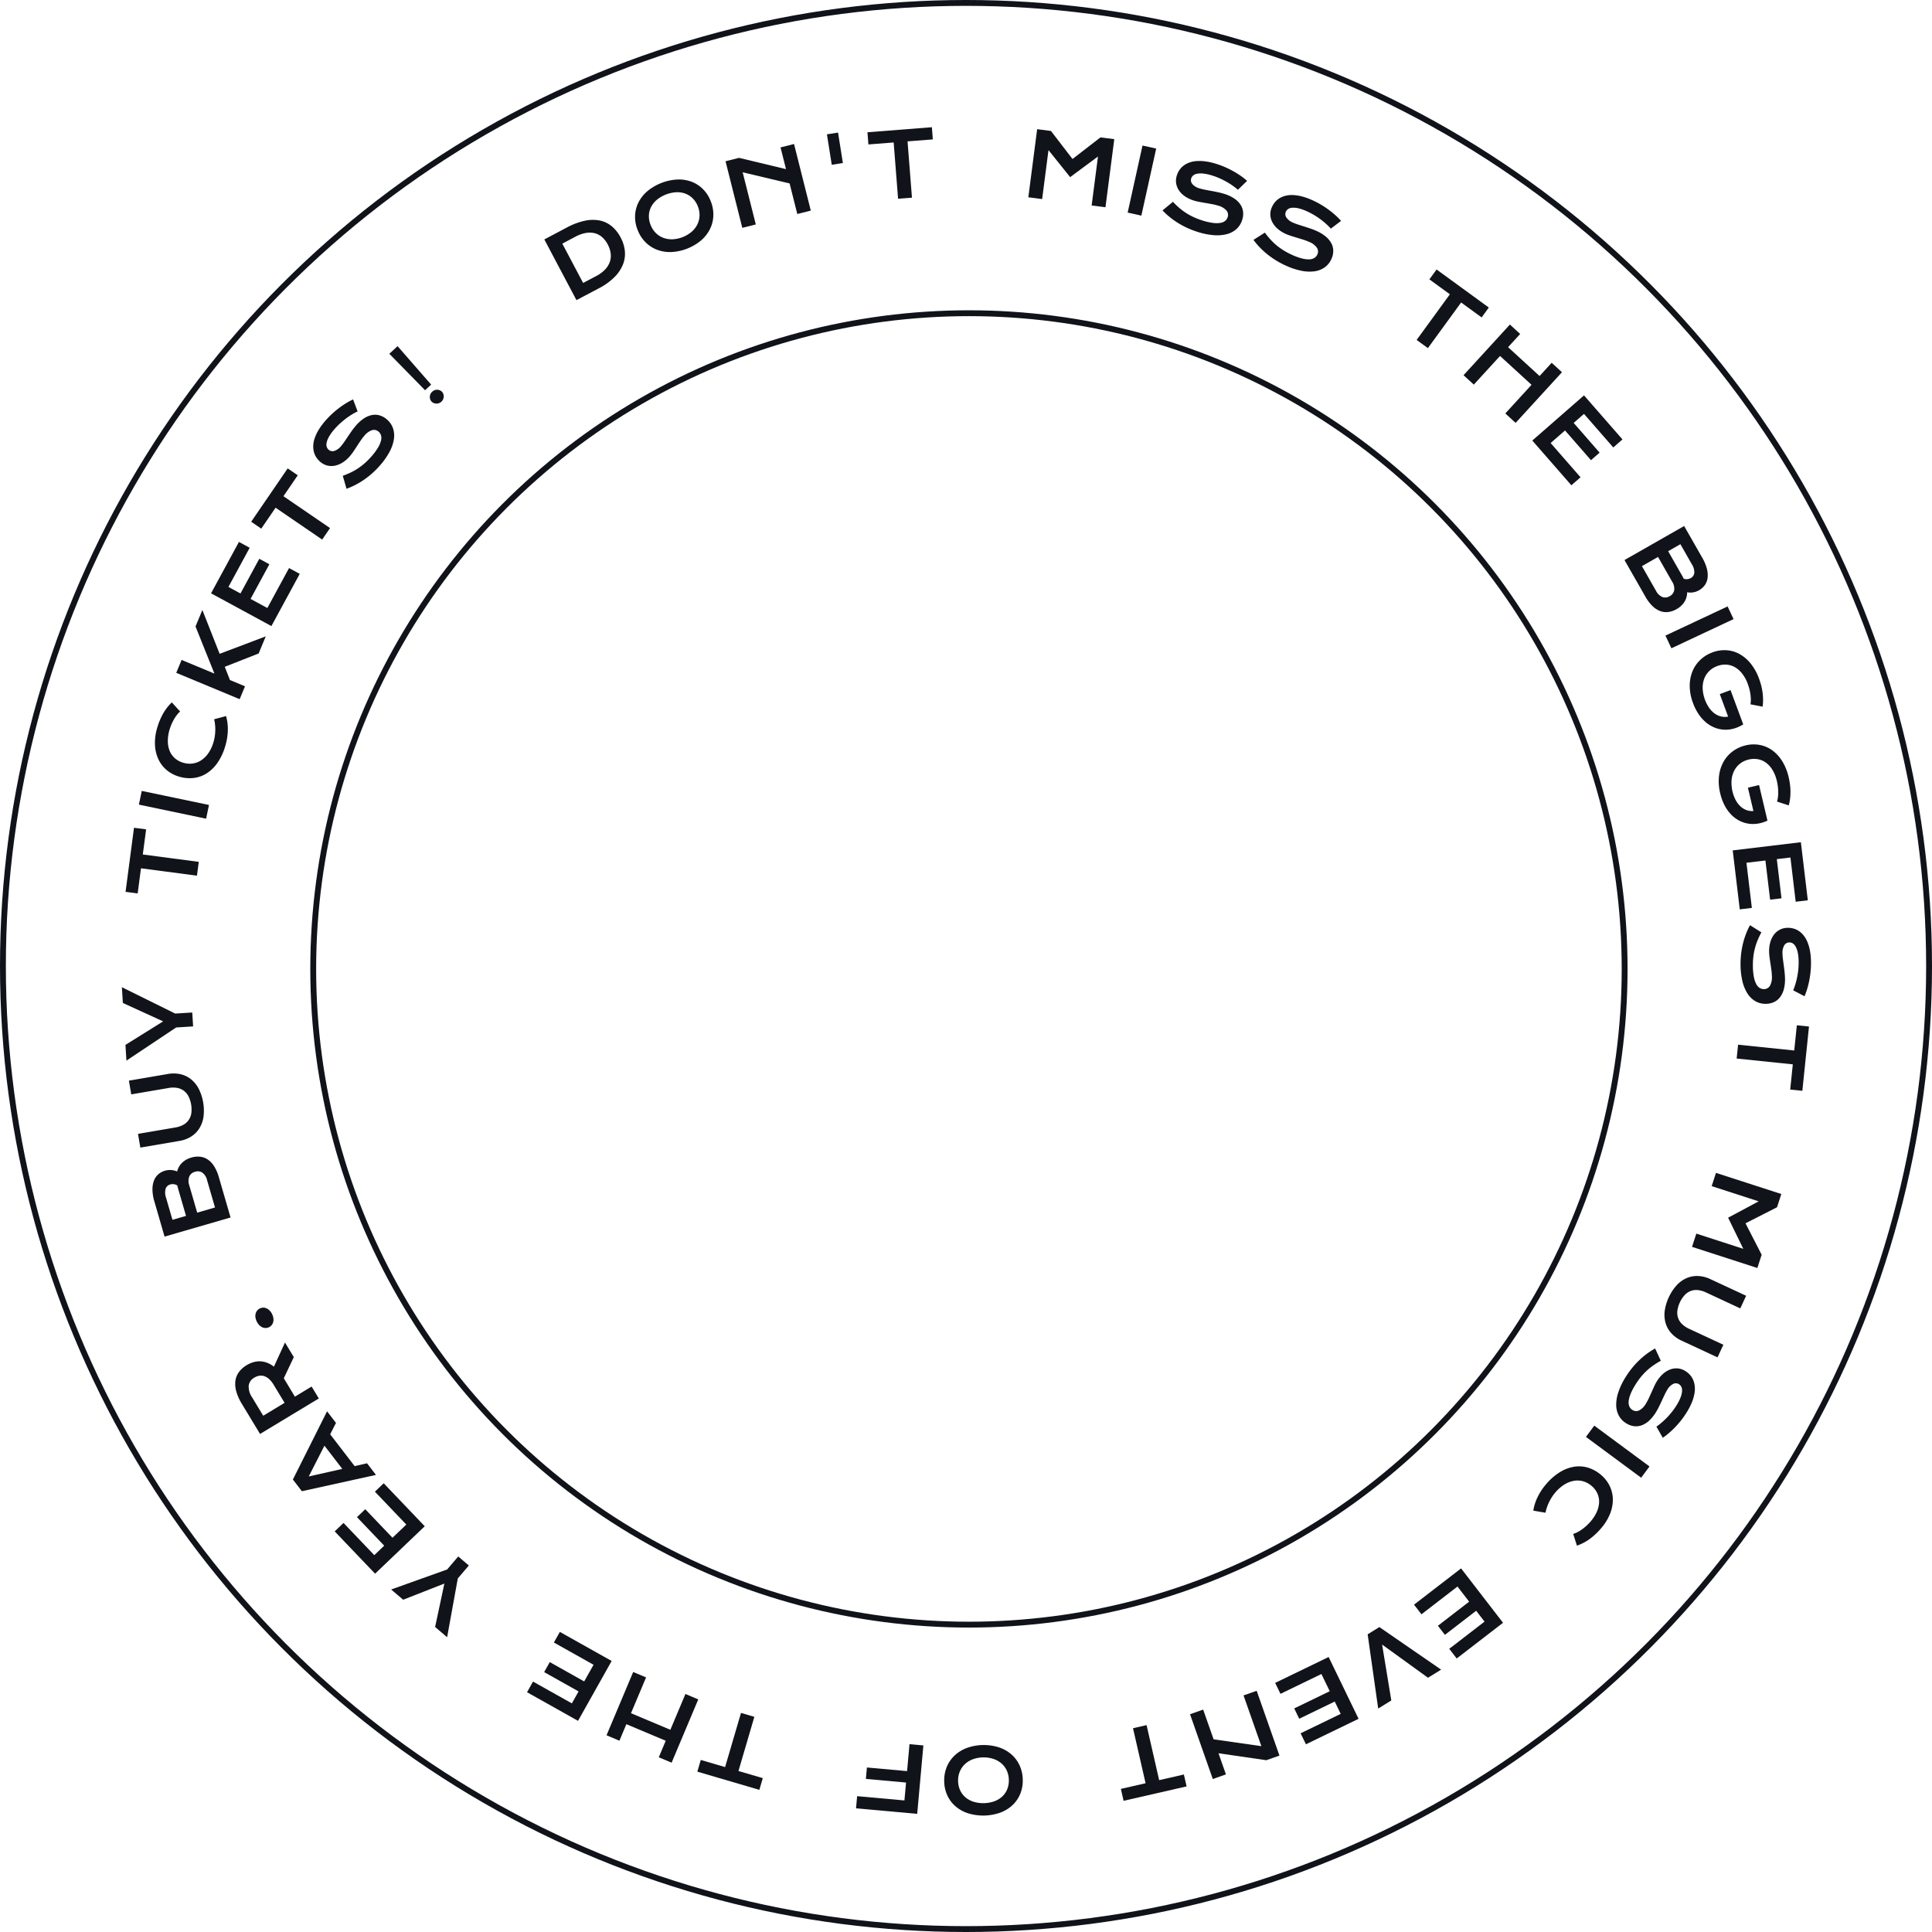 <svg xmlns="http://www.w3.org/2000/svg" width="330" height="330" viewBox="0 0 330 330"><g id="Group_9092" data-name="Group 9092" transform="translate(-1276 -1402)"><g id="Ellipse_428" data-name="Ellipse 428" transform="translate(1276 1402)" fill="none" stroke="#11131a" stroke-width="1"><circle cx="165" cy="165" r="165" stroke="none"></circle><circle cx="165" cy="165" r="164.5" fill="none"></circle></g><g id="Ellipse_429" data-name="Ellipse 429" transform="translate(1329 1455)" fill="none" stroke="#11131a" stroke-width="1"><circle cx="112.5" cy="112.5" r="112.5" stroke="none"></circle><circle cx="112.5" cy="112.5" r="112" fill="none"></circle></g><g id="Group_9086" data-name="Group 9086" transform="translate(988.732 1284.208)"><g id="Group_9085" data-name="Group 9085" transform="translate(308.086 139.523)"><path id="Path_6836" data-name="Path 6836" d="M383.207,159.339l3.8-2.012a11.763,11.763,0,0,1,3.081-1.172,6.368,6.368,0,0,1,2.575-.052,4.677,4.677,0,0,1,2.057.983,6.277,6.277,0,0,1,1.526,1.931,6.175,6.175,0,0,1,.713,2.293,4.932,4.932,0,0,1-.316,2.29,6.446,6.446,0,0,1-1.45,2.169,10.678,10.678,0,0,1-2.683,1.925l-3.817,2.012Zm8.843,6.264a5.806,5.806,0,0,0,1.523-1.116,3.649,3.649,0,0,0,.82-1.314,3.182,3.182,0,0,0,.144-1.451,4.451,4.451,0,0,0-.505-1.533,4.277,4.277,0,0,0-.967-1.25,3.058,3.058,0,0,0-1.264-.664,3.679,3.679,0,0,0-1.533-.033,5.991,5.991,0,0,0-1.774.642l-2.215,1.173,3.556,6.718Z" transform="translate(-311.049 -140.173)" fill="#11131a"></path><path id="Path_6837" data-name="Path 6837" d="M399.768,157.407a5.95,5.95,0,0,1-.423-2.444,5.518,5.518,0,0,1,.594-2.262,6.228,6.228,0,0,1,1.53-1.908,8.811,8.811,0,0,1,5.1-1.973,6.23,6.23,0,0,1,2.42.378,5.508,5.508,0,0,1,1.961,1.274,5.934,5.934,0,0,1,1.332,2.091,6.033,6.033,0,0,1,.429,2.461,5.577,5.577,0,0,1-.585,2.282,6.256,6.256,0,0,1-1.526,1.931,8.585,8.585,0,0,1-5.1,1.973,6.268,6.268,0,0,1-2.424-.4,5.591,5.591,0,0,1-1.97-1.294A6.045,6.045,0,0,1,399.768,157.407Zm2.219-.859a3.95,3.95,0,0,0,.9,1.408,3.594,3.594,0,0,0,1.295.83,4.106,4.106,0,0,0,1.567.243,5.484,5.484,0,0,0,3.212-1.244,4.053,4.053,0,0,0,.991-1.232,3.68,3.68,0,0,0,.4-1.486,3.93,3.93,0,0,0-.282-1.644,3.873,3.873,0,0,0-.9-1.4,3.543,3.543,0,0,0-1.286-.81,3.989,3.989,0,0,0-1.553-.215,5.79,5.79,0,0,0-3.212,1.242,4.053,4.053,0,0,0-1.006,1.206,3.482,3.482,0,0,0-.406,1.465A3.892,3.892,0,0,0,401.987,156.549Z" transform="translate(-311.686 -139.89)" fill="#11131a"></path><path id="Path_6838" data-name="Path 6838" d="M415.428,145.452l2.307-.58,8.023,1.928-.935-3.712,2.307-.581,2.862,11.375-2.306.58-1.314-5.218-8.017-1.906,2.242,8.908-2.306.58Z" transform="translate(-312.32 -139.641)" fill="#11131a"></path><path id="Path_6839" data-name="Path 6839" d="M433.459,140.774l1.9-.3.825,5.2-1.9.3Z" transform="translate(-313.032 -139.56)" fill="#11131a"></path><path id="Path_6840" data-name="Path 6840" d="M445.143,142.126l-4.317.338-.162-2.08,11.005-.862.162,2.08-4.317.338.753,9.613-2.372.186Z" transform="translate(-313.316 -139.523)" fill="#11131a"></path><path id="Path_6841" data-name="Path 6841" d="M470.78,139.871l2.359.305,3.678,4.789,4.777-3.694,2.359.305-1.506,11.632-2.36-.305,1.083-8.365-4.754,3.523-3.7-4.618-1.083,8.365-2.359-.305Z" transform="translate(-314.444 -139.537)" fill="#11131a"></path><path id="Path_6842" data-name="Path 6842" d="M489.47,142.78l2.338.517-2.533,11.453-2.338-.517Z" transform="translate(-315.141 -139.651)" fill="#11131a"></path><path id="Path_6843" data-name="Path 6843" d="M494.914,152.5a14.458,14.458,0,0,0,1.042,1.006,10.211,10.211,0,0,0,1.156.87,10.606,10.606,0,0,0,1.324.732,12.3,12.3,0,0,0,1.548.593,10,10,0,0,0,1.761.4,4.413,4.413,0,0,0,1.271,0,1.726,1.726,0,0,0,.825-.352,1.352,1.352,0,0,0,.424-.639,1.167,1.167,0,0,0-.208-1.122,2.9,2.9,0,0,0-1.458-.844,8.654,8.654,0,0,0-1-.245c-.357-.067-.719-.131-1.084-.193s-.726-.125-1.08-.191a8.37,8.37,0,0,1-.983-.24,5.556,5.556,0,0,1-1.383-.644,3.99,3.99,0,0,1-1.044-.962,3.007,3.007,0,0,1-.548-1.232,2.933,2.933,0,0,1,.107-1.452,3.565,3.565,0,0,1,.41-.87,3.116,3.116,0,0,1,.67-.739,3.687,3.687,0,0,1,.953-.545,4.487,4.487,0,0,1,1.247-.282,7.28,7.28,0,0,1,1.559.042,11.047,11.047,0,0,1,1.9.43,14.605,14.605,0,0,1,1.486.554q.733.318,1.406.694t1.274.794a12.01,12.01,0,0,1,1.093.856l-1.568,1.523a11.092,11.092,0,0,0-.9-.7q-.49-.346-1.044-.66t-1.165-.588a11.6,11.6,0,0,0-1.269-.478,7.61,7.61,0,0,0-1.587-.345,3.49,3.49,0,0,0-1.071.047,1.332,1.332,0,0,0-.646.317,1.156,1.156,0,0,0-.3.475,1.015,1.015,0,0,0,.2.962,2.51,2.51,0,0,0,1.276.748,8.336,8.336,0,0,0,.873.213q.5.1,1.054.2t1.127.221c.381.08.746.175,1.094.282a6.586,6.586,0,0,1,1.683.769,3.836,3.836,0,0,1,1.081,1.033,2.8,2.8,0,0,1,.471,1.239,3.277,3.277,0,0,1-.142,1.39,3.482,3.482,0,0,1-.986,1.584,3.964,3.964,0,0,1-1.673.877,6.774,6.774,0,0,1-2.241.166,12.217,12.217,0,0,1-2.684-.543,14.987,14.987,0,0,1-1.812-.694,14.476,14.476,0,0,1-1.625-.877,13.412,13.412,0,0,1-1.413-1.014,12.1,12.1,0,0,1-1.178-1.1Z" transform="translate(-315.385 -139.76)" fill="#11131a"></path><path id="Path_6844" data-name="Path 6844" d="M511.254,158a14.307,14.307,0,0,0,.912,1.125,10.3,10.3,0,0,0,1.039,1.007,10.987,10.987,0,0,0,1.226.888,12.28,12.28,0,0,0,1.464.778,10,10,0,0,0,1.7.617,4.436,4.436,0,0,0,1.262.151,1.723,1.723,0,0,0,.862-.249,1.349,1.349,0,0,0,.5-.581,1.171,1.171,0,0,0-.069-1.139,2.907,2.907,0,0,0-1.345-1.017,8.8,8.8,0,0,0-.962-.365q-.519-.164-1.053-.324t-1.048-.323a8.555,8.555,0,0,1-.946-.357,5.59,5.59,0,0,1-1.294-.809,3.988,3.988,0,0,1-.918-1.083,3.007,3.007,0,0,1-.393-1.289,2.939,2.939,0,0,1,.284-1.429,3.544,3.544,0,0,1,.512-.814,3.107,3.107,0,0,1,.757-.65,3.641,3.641,0,0,1,1.011-.425,4.47,4.47,0,0,1,1.274-.128,7.321,7.321,0,0,1,1.542.232,11.059,11.059,0,0,1,1.831.66,14.394,14.394,0,0,1,1.407.732q.689.406,1.311.861t1.166.944a12.264,12.264,0,0,1,.981.983l-1.742,1.321a11.174,11.174,0,0,0-.806-.8,12.341,12.341,0,0,0-.955-.783q-.513-.38-1.084-.725a11.476,11.476,0,0,0-1.2-.63,7.588,7.588,0,0,0-1.532-.538,3.533,3.533,0,0,0-1.07-.084,1.335,1.335,0,0,0-.679.235,1.146,1.146,0,0,0-.357.435,1.011,1.011,0,0,0,.076.978,2.5,2.5,0,0,0,1.175.9,8.139,8.139,0,0,0,.841.319q.484.157,1.022.327t1.09.357q.553.189,1.052.414a6.6,6.6,0,0,1,1.576.969,3.841,3.841,0,0,1,.946,1.157,2.8,2.8,0,0,1,.315,1.287,3.271,3.271,0,0,1-.311,1.363,3.475,3.475,0,0,1-1.172,1.45,3.958,3.958,0,0,1-1.767.666,6.761,6.761,0,0,1-2.245-.11,12.168,12.168,0,0,1-2.6-.866,14.871,14.871,0,0,1-1.713-.912,14.416,14.416,0,0,1-1.506-1.068,13.734,13.734,0,0,1-1.277-1.18,12.14,12.14,0,0,1-1.035-1.238Z" transform="translate(-316.023 -139.998)" fill="#11131a"></path><path id="Path_6845" data-name="Path 6845" d="M544,169.057l-3.5-2.55,1.229-1.686,8.923,6.5-1.229,1.686-3.5-2.549-5.678,7.794-1.923-1.4Z" transform="translate(-317.168 -140.521)" fill="#11131a"></path><path id="Path_6846" data-name="Path 6846" d="M554.581,174.611l1.755,1.606-2.067,2.259,5.38,4.925,2.068-2.258,1.76,1.611-7.92,8.652-1.76-1.611,4.479-4.893-5.38-4.926-4.48,4.894-1.755-1.606Z" transform="translate(-317.497 -140.907)" fill="#11131a"></path><path id="Path_6847" data-name="Path 6847" d="M567.721,187.206l6.57,7.524-1.572,1.372-5-5.732-1.764,1.54,4.432,5.077-1.475,1.288-4.432-5.077-2.459,2.147,5.108,5.852-1.566,1.367-6.673-7.643Z" transform="translate(-317.979 -141.404)" fill="#11131a"></path><path id="Path_6848" data-name="Path 6848" d="M585.473,210.436l3.106,5.442a7.31,7.31,0,0,1,.779,1.859,4.228,4.228,0,0,1,.117,1.561,2.7,2.7,0,0,1-.468,1.23,3,3,0,0,1-.969.868,2.956,2.956,0,0,1-2.052.358,3.1,3.1,0,0,1-.482,1.667,3.722,3.722,0,0,1-1.316,1.208,3.825,3.825,0,0,1-1.42.495,2.91,2.91,0,0,1-1.394-.164,3.867,3.867,0,0,1-1.325-.868,7.123,7.123,0,0,1-1.213-1.619l-3.551-6.224ZM580.665,221.5a2.242,2.242,0,0,0,1.082,1.063,1.421,1.421,0,0,0,1.257-.143,1.446,1.446,0,0,0,.77-1.013,2.221,2.221,0,0,0-.358-1.476l-2.4-4.21-2.751,1.569Zm4.456-2.593c.1.179.194.355.278.533a1.48,1.48,0,0,0,1.2-.107,1.136,1.136,0,0,0,.61-.923,2.534,2.534,0,0,0-.421-1.44l-1.956-3.428-2.092,1.193Z" transform="translate(-318.626 -142.32)" fill="#11131a"></path><path id="Path_6849" data-name="Path 6849" d="M593.182,224.735,594.2,226.9l-10.617,4.984-1.017-2.167Z" transform="translate(-318.913 -142.884)" fill="#11131a"></path><path id="Path_6850" data-name="Path 6850" d="M590.772,232.888a5.766,5.766,0,0,1,2.332-.367,5.285,5.285,0,0,1,2.228.624,6.5,6.5,0,0,1,1.937,1.622,8.969,8.969,0,0,1,1.464,2.64,11.694,11.694,0,0,1,.364,1.165,10.546,10.546,0,0,1,.233,1.2,9.679,9.679,0,0,1,.083,1.209,7.485,7.485,0,0,1-.086,1.181l-2.07-.4a4.626,4.626,0,0,0,.064-.768,6.415,6.415,0,0,0-.059-.87,8.19,8.19,0,0,0-.176-.918,8.707,8.707,0,0,0-.283-.916,6.448,6.448,0,0,0-.951-1.761,4.325,4.325,0,0,0-1.25-1.106,3.367,3.367,0,0,0-1.454-.437,3.746,3.746,0,0,0-1.56.24,3.83,3.83,0,0,0-1.383.864,3.6,3.6,0,0,0-.85,1.315,4.4,4.4,0,0,0-.26,1.665,6.395,6.395,0,0,0,1.11,3.3,4.07,4.07,0,0,0,.938.965,3.045,3.045,0,0,0,1.1.507,2.881,2.881,0,0,0,1.2.018l-1.423-3.842,1.837-.68,2.165,5.849-.008,0,.011,0a6.093,6.093,0,0,1-1.6.718,5.2,5.2,0,0,1-1.642.191,5.064,5.064,0,0,1-1.6-.339,5.409,5.409,0,0,1-1.477-.869,6.751,6.751,0,0,1-1.272-1.4,8.735,8.735,0,0,1-.984-1.933,8.378,8.378,0,0,1-.566-2.914,6.53,6.53,0,0,1,.469-2.515,5.648,5.648,0,0,1,1.352-1.968A6.021,6.021,0,0,1,590.772,232.888Z" transform="translate(-319.084 -143.191)" fill="#11131a"></path><path id="Path_6851" data-name="Path 6851" d="M596.642,249.434a5.757,5.757,0,0,1,2.36-.079,5.286,5.286,0,0,1,2.133.891,6.5,6.5,0,0,1,1.724,1.849,8.957,8.957,0,0,1,1.131,2.8,11.8,11.8,0,0,1,.217,1.2,10.206,10.206,0,0,1,.085,1.221,9.72,9.72,0,0,1-.065,1.21,7.293,7.293,0,0,1-.232,1.161l-2-.652a4.636,4.636,0,0,0,.158-.755,6.5,6.5,0,0,0,.048-.871,8.2,8.2,0,0,0-.062-.933,8.745,8.745,0,0,0-.168-.944,6.428,6.428,0,0,0-.729-1.863,4.309,4.309,0,0,0-1.1-1.251,3.366,3.366,0,0,0-1.39-.612,3.739,3.739,0,0,0-1.577.048,3.823,3.823,0,0,0-1.479.688,3.616,3.616,0,0,0-1,1.2,4.416,4.416,0,0,0-.462,1.62,6.424,6.424,0,0,0,.7,3.414,4.16,4.16,0,0,0,.813,1.073,3.071,3.071,0,0,0,1.025.637,2.892,2.892,0,0,0,1.193.166l-.941-3.988,1.906-.45,1.432,6.069-.007,0,.009.006a6.1,6.1,0,0,1-1.678.516,5.24,5.24,0,0,1-1.653-.012,5.059,5.059,0,0,1-1.548-.533,5.377,5.377,0,0,1-1.36-1.043,6.738,6.738,0,0,1-1.09-1.547,8.714,8.714,0,0,1-.74-2.038,8.4,8.4,0,0,1-.206-2.962,6.537,6.537,0,0,1,.774-2.438,5.638,5.638,0,0,1,1.583-1.789A6.017,6.017,0,0,1,596.642,249.434Z" transform="translate(-319.286 -143.852)" fill="#11131a"></path><path id="Path_6852" data-name="Path 6852" d="M606.169,266.665l1.187,9.918-2.071.248-.9-7.556-2.325.279.8,6.691-1.945.232-.8-6.69-3.241.387.923,7.712-2.064.247-1.206-10.073Z" transform="translate(-319.385 -144.538)" fill="#11131a"></path><path id="Path_6853" data-name="Path 6853" d="M599.482,282.642q-.35.644-.628,1.305a10.347,10.347,0,0,0-.466,1.37,10.73,10.73,0,0,0-.28,1.487,12.52,12.52,0,0,0-.079,1.656,10.134,10.134,0,0,0,.168,1.8,4.443,4.443,0,0,0,.4,1.206,1.717,1.717,0,0,0,.593.672,1.349,1.349,0,0,0,.739.2,1.17,1.17,0,0,0,1-.549,2.9,2.9,0,0,0,.345-1.649,8.744,8.744,0,0,0-.081-1.027q-.072-.539-.157-1.09c-.056-.366-.109-.728-.157-1.084a8.581,8.581,0,0,1-.08-1.009,5.6,5.6,0,0,1,.178-1.516,4.035,4.035,0,0,1,.587-1.293,3.007,3.007,0,0,1,1-.9,2.923,2.923,0,0,1,1.413-.353,3.557,3.557,0,0,1,.955.116,3.1,3.1,0,0,1,.911.405,3.641,3.641,0,0,1,.815.734,4.486,4.486,0,0,1,.659,1.1,7.239,7.239,0,0,1,.449,1.494,11.008,11.008,0,0,1,.185,1.936,14.662,14.662,0,0,1-.06,1.585q-.074.8-.219,1.554a14.908,14.908,0,0,1-.355,1.458,12.2,12.2,0,0,1-.47,1.305l-1.938-1.012a11.218,11.218,0,0,0,.384-1.072q.174-.573.3-1.2c.083-.417.148-.846.193-1.29a11.7,11.7,0,0,0,.057-1.355,7.558,7.558,0,0,0-.169-1.615,3.529,3.529,0,0,0-.38-1,1.336,1.336,0,0,0-.5-.513,1.131,1.131,0,0,0-.547-.137,1.012,1.012,0,0,0-.851.486,2.506,2.506,0,0,0-.311,1.446,8.334,8.334,0,0,0,.071.9q.065.506.141,1.064c.051.371.1.751.142,1.138s.069.763.075,1.128a6.614,6.614,0,0,1-.2,1.838,3.86,3.86,0,0,1-.643,1.351,2.8,2.8,0,0,1-1.03.835,3.294,3.294,0,0,1-1.365.3,3.475,3.475,0,0,1-1.813-.44,3.964,3.964,0,0,1-1.356-1.314,6.739,6.739,0,0,1-.86-2.076,12.183,12.183,0,0,1-.326-2.719,14.981,14.981,0,0,1,.092-1.938,14.412,14.412,0,0,1,.324-1.817,13.507,13.507,0,0,1,.521-1.66,12.125,12.125,0,0,1,.678-1.463Z" transform="translate(-319.44 -145.12)" fill="#11131a"></path><path id="Path_6854" data-name="Path 6854" d="M605.064,303.523l.445-4.307,2.076.214-1.135,10.98-2.075-.214.446-4.307-9.592-.991.244-2.366Z" transform="translate(-319.413 -145.822)" fill="#11131a"></path><path id="Path_6855" data-name="Path 6855" d="M602.543,329.073l-.733,2.264-5.382,2.738,2.758,5.372-.733,2.263L587.294,338.1l.732-2.263,8.025,2.6-2.594-5.319,5.218-2.791-8.025-2.6.732-2.263Z" transform="translate(-319.1 -146.858)" fill="#11131a"></path><path id="Path_6856" data-name="Path 6856" d="M596.342,347.177l-1,2.157-5.858-2.726a4.238,4.238,0,0,0-1.374-.4,2.73,2.73,0,0,0-1.224.147,2.81,2.81,0,0,0-1.039.7,5.086,5.086,0,0,0-1.253,2.691,2.809,2.809,0,0,0,.135,1.247,2.729,2.729,0,0,0,.676,1.03,4.268,4.268,0,0,0,1.19.794l5.858,2.726-1,2.156-6.117-2.846a5.464,5.464,0,0,1-1.741-1.24,4.482,4.482,0,0,1-.991-1.711,5.139,5.139,0,0,1-.178-2.09,8.394,8.394,0,0,1,2.073-4.457,5.142,5.142,0,0,1,1.714-1.21,4.478,4.478,0,0,1,1.948-.343,5.46,5.46,0,0,1,2.07.532Z" transform="translate(-318.906 -147.581)" fill="#11131a"></path><path id="Path_6857" data-name="Path 6857" d="M581.43,358.786q-.64.354-1.231.761a10.349,10.349,0,0,0-1.131.9,10.854,10.854,0,0,0-1.036,1.1,12.293,12.293,0,0,0-.958,1.353,9.954,9.954,0,0,0-.828,1.606,4.393,4.393,0,0,0-.309,1.232,1.715,1.715,0,0,0,.136.887,1.35,1.35,0,0,0,.513.568,1.171,1.171,0,0,0,1.139.077,2.9,2.9,0,0,0,1.179-1.2,8.635,8.635,0,0,0,.485-.909c.154-.328.3-.663.455-1s.3-.672.453-1a8.28,8.28,0,0,1,.475-.892,5.565,5.565,0,0,1,.966-1.181,4.012,4.012,0,0,1,1.19-.773,3.028,3.028,0,0,1,1.329-.225,2.908,2.908,0,0,1,1.38.464,3.493,3.493,0,0,1,.742.612,3.1,3.1,0,0,1,.549.832,3.7,3.7,0,0,1,.291,1.058,4.451,4.451,0,0,1-.035,1.279,7.313,7.313,0,0,1-.426,1.5,11.1,11.1,0,0,1-.888,1.732,14.771,14.771,0,0,1-.9,1.3q-.491.631-1.021,1.191a14.786,14.786,0,0,1-1.084,1.036,11.959,11.959,0,0,1-1.1.847l-1.087-1.9q.444-.308.9-.7t.9-.848q.442-.46.858-.984a11.567,11.567,0,0,0,.778-1.111,7.519,7.519,0,0,0,.727-1.45,3.535,3.535,0,0,0,.22-1.051,1.322,1.322,0,0,0-.148-.7,1.152,1.152,0,0,0-.385-.41,1.013,1.013,0,0,0-.98-.048,2.5,2.5,0,0,0-1.04,1.051,7.979,7.979,0,0,0-.424.792q-.218.461-.454.972t-.493,1.036c-.171.35-.353.68-.545.99a6.576,6.576,0,0,1-1.161,1.44,3.84,3.84,0,0,1-1.268.792,2.818,2.818,0,0,1-1.318.149,3.27,3.27,0,0,1-1.311-.483,3.479,3.479,0,0,1-1.29-1.346,3.97,3.97,0,0,1-.436-1.839,6.758,6.758,0,0,1,.395-2.212,12.15,12.15,0,0,1,1.19-2.467,14.94,14.94,0,0,1,1.122-1.583,14.464,14.464,0,0,1,1.252-1.357,13.54,13.54,0,0,1,1.332-1.117,12.079,12.079,0,0,1,1.359-.868Z" transform="translate(-318.568 -148.09)" fill="#11131a"></path><path id="Path_6858" data-name="Path 6858" d="M579.285,377.381l-1.423,1.925-9.433-6.972,1.423-1.925Z" transform="translate(-318.356 -148.631)" fill="#11131a"></path><path id="Path_6859" data-name="Path 6859" d="M570.678,379.145a5.8,5.8,0,0,1,1.454,1.89,5.383,5.383,0,0,1,.523,2.27,6.511,6.511,0,0,1-.489,2.478,8.752,8.752,0,0,1-1.576,2.512,11.22,11.22,0,0,1-1.944,1.8,8.362,8.362,0,0,1-2.125,1.1l-.641-2.009a3.868,3.868,0,0,0,.737-.3,6.277,6.277,0,0,0,.763-.471,8.33,8.33,0,0,0,.742-.6,7.785,7.785,0,0,0,.673-.682,6.814,6.814,0,0,0,1.122-1.719,4.41,4.41,0,0,0,.392-1.653,3.36,3.36,0,0,0-.3-1.495,3.671,3.671,0,0,0-.955-1.253,3.812,3.812,0,0,0-1.423-.8,3.543,3.543,0,0,0-1.576-.1,4.538,4.538,0,0,0-1.627.614,6.544,6.544,0,0,0-1.566,1.35,6.96,6.96,0,0,0-.618.825,8.191,8.191,0,0,0-.492.88,7.723,7.723,0,0,0-.365.9,7.4,7.4,0,0,0-.238.887l-2.079-.354a8.077,8.077,0,0,1,.73-2.31,9.993,9.993,0,0,1,1.494-2.251,9.785,9.785,0,0,1,2.437-2.088,6.535,6.535,0,0,1,2.471-.875,5.31,5.31,0,0,1,2.364.231A6.223,6.223,0,0,1,570.678,379.145Z" transform="translate(-317.987 -148.916)" fill="#11131a"></path><path id="Path_6860" data-name="Path 6860" d="M553.06,405.083l-7.911,6.1-1.273-1.653,6.026-4.645-1.43-1.855-5.337,4.115-1.2-1.551,5.338-4.114-1.993-2.586-6.151,4.741-1.27-1.646,8.036-6.194Z" transform="translate(-317.15 -149.632)" fill="#11131a"></path><path id="Path_6861" data-name="Path 6861" d="M542.16,413.5l-2.24,1.385-7.839-5.669,1.571,9.546-2.24,1.385-1.8-12.679,2-1.239Z" transform="translate(-316.825 -150.044)" fill="#11131a"></path><path id="Path_6862" data-name="Path 6862" d="M527.412,422.108l-8.99,4.352-.909-1.877,6.848-3.317-1.02-2.107-6.065,2.937-.854-1.764,6.066-2.936-1.423-2.938-6.991,3.385-.906-1.871,9.131-4.421Z" transform="translate(-316.176 -150.254)" fill="#11131a"></path><path id="Path_6863" data-name="Path 6863" d="M513.3,428.628l-2.245.789-8.165-1.188,1.269,3.611-2.245.789-3.887-11.066,2.244-.789,1.784,5.076,8.157,1.166-3.044-8.666,2.244-.788Z" transform="translate(-315.579 -150.491)" fill="#11131a"></path><path id="Path_6864" data-name="Path 6864" d="M492.269,433.063l4.222-.964.465,2.033-10.761,2.46-.465-2.034,4.221-.964-2.149-9.4,2.319-.529Z" transform="translate(-315.094 -150.732)" fill="#11131a"></path><path id="Path_6865" data-name="Path 6865" d="M467.73,433.123a5.954,5.954,0,0,1-.437,2.441,5.5,5.5,0,0,1-1.33,1.923,6.224,6.224,0,0,1-2.09,1.271,8.8,8.8,0,0,1-5.466.113,6.207,6.207,0,0,1-2.145-1.182,5.51,5.51,0,0,1-1.409-1.866,5.947,5.947,0,0,1-.538-2.421,6.044,6.044,0,0,1,.437-2.46A5.586,5.586,0,0,1,456.081,429a6.249,6.249,0,0,1,2.093-1.293,8.588,8.588,0,0,1,5.466-.113,6.275,6.275,0,0,1,2.141,1.2,5.6,5.6,0,0,1,1.409,1.888A6.049,6.049,0,0,1,467.73,433.123Zm-2.378.05a3.951,3.951,0,0,0-.36-1.629,3.6,3.6,0,0,0-.934-1.223,4.093,4.093,0,0,0-1.39-.764,5.489,5.489,0,0,0-3.444.072,4.033,4.033,0,0,0-1.352.82,3.658,3.658,0,0,0-.883,1.26,3.93,3.93,0,0,0-.3,1.643,3.861,3.861,0,0,0,.364,1.621,3.541,3.541,0,0,0,.933,1.2,4,4,0,0,0,1.386.733,5.764,5.764,0,0,0,3.444-.071,4.044,4.044,0,0,0,1.357-.791,3.47,3.47,0,0,0,.882-1.237A3.9,3.9,0,0,0,465.352,433.173Z" transform="translate(-313.854 -150.871)" fill="#11131a"></path><path id="Path_6866" data-name="Path 6866" d="M449.084,438.954l-10.449-.942.187-2.078,8.079.729.277-3.057-6.862-.62.177-1.951,6.861.619.414-4.6,2.37.214Z" transform="translate(-313.236 -150.866)" fill="#11131a"></path><path id="Path_6867" data-name="Path 6867" d="M417.441,431.415l4.155,1.219-.588,2-10.592-3.107.588-2,4.154,1.219,2.715-9.253,2.282.67Z" transform="translate(-312.123 -150.646)" fill="#11131a"></path><path id="Path_6868" data-name="Path 6868" d="M405.384,429.707l-2.193-.923,1.188-2.822-6.722-2.831-1.188,2.822-2.2-.927,4.553-10.809,2.2.926-2.575,6.114,6.723,2.831,2.575-6.113,2.192.923Z" transform="translate(-311.486 -150.359)" fill="#11131a"></path><path id="Path_6869" data-name="Path 6869" d="M388.841,422.28l-8.709-4.888,1.021-1.819,6.635,3.724,1.146-2.042-5.877-3.3.958-1.708,5.878,3.3,1.6-2.846-6.774-3.8,1.018-1.813,8.848,4.966Z" transform="translate(-310.928 -150.078)" fill="#11131a"></path><path id="Path_6870" data-name="Path 6870" d="M367.354,397.424l-1.825,10.041-2.051-1.747,1.582-7.419-7.041,2.764-2.051-1.748,9.565-3.421,1.894-2.222,1.81,1.543Z" transform="translate(-309.975 -149.548)" fill="#11131a"></path><path id="Path_6871" data-name="Path 6871" d="M352.829,396.1l-6.9-7.224,1.509-1.441,5.255,5.5,1.693-1.618-4.654-4.874,1.417-1.353,4.654,4.874,2.361-2.254-5.364-5.617,1.5-1.435L361.311,388Z" transform="translate(-309.579 -149.035)" fill="#11131a"></path><path id="Path_6872" data-name="Path 6872" d="M340.03,381.511l-1.537-2,5.839-11.648,1.523,1.981-.992,1.947,4.176,5.431,2.118-.483,1.528,1.986Zm3.853-7.781-2.677,5.258,5.728-1.291Z" transform="translate(-309.285 -148.53)" fill="#11131a"></path><path id="Path_6873" data-name="Path 6873" d="M332.483,371.246l-3.087-5.1a8.645,8.645,0,0,1-.971-2.149,4.548,4.548,0,0,1-.154-1.828,3.284,3.284,0,0,1,.608-1.5,4.467,4.467,0,0,1,1.319-1.17,4.761,4.761,0,0,1,1.144-.508,3.638,3.638,0,0,1,2.358.1,4.433,4.433,0,0,1,1.151.664l1.89-4.126,1.507,2.492-1.71,3.612.036.058,1.858,3.086,2.857-1.728,1.231,2.035Zm2.3-8.434a4.011,4.011,0,0,0-.746-.93,2.45,2.45,0,0,0-.817-.5,1.776,1.776,0,0,0-.859-.077,2.371,2.371,0,0,0-.867.327,1.832,1.832,0,0,0-.951,1.365,3.229,3.229,0,0,0,.594,2.017l1.888,3.121,3.647-2.205Z" transform="translate(-308.881 -148.048)" fill="#11131a"></path><path id="Path_6874" data-name="Path 6874" d="M334.162,352.764a1.323,1.323,0,0,1-.563.141,1.359,1.359,0,0,1-.575-.113,1.691,1.691,0,0,1-.528-.366,2.489,2.489,0,0,1-.659-1.331,1.656,1.656,0,0,1,.031-.64,1.379,1.379,0,0,1,.26-.523,1.345,1.345,0,0,1,1.586-.391,1.746,1.746,0,0,1,.527.362,2.443,2.443,0,0,1,.659,1.332,1.8,1.8,0,0,1-.03.643,1.32,1.32,0,0,1-.708.886Z" transform="translate(-309.022 -147.803)" fill="#11131a"></path><path id="Path_6875" data-name="Path 6875" d="M315.591,336.234l-1.744-6.018a7.346,7.346,0,0,1-.323-1.989,4.257,4.257,0,0,1,.252-1.546,2.691,2.691,0,0,1,.743-1.086,3.077,3.077,0,0,1,3.223-.485,3.11,3.11,0,0,1,.861-1.507,3.724,3.724,0,0,1,1.561-.867,3.827,3.827,0,0,1,1.5-.148,2.908,2.908,0,0,1,1.316.485,3.868,3.868,0,0,1,1.085,1.155,7.118,7.118,0,0,1,.8,1.859l2,6.882Zm2.326-8.151q-.086-.3-.145-.583a1.481,1.481,0,0,0-1.193-.178,1.133,1.133,0,0,0-.809.754,2.548,2.548,0,0,0,.071,1.5l1.1,3.791,2.314-.671Zm4.939-1.478a2.243,2.243,0,0,0-.8-1.287,1.426,1.426,0,0,0-1.256-.156,1.443,1.443,0,0,0-.985.806,2.213,2.213,0,0,0,0,1.519l1.35,4.656,3.042-.882Z" transform="translate(-308.301 -146.744)" fill="#11131a"></path><path id="Path_6876" data-name="Path 6876" d="M311.289,320.447l-.4-2.345,6.368-1.089a4.257,4.257,0,0,0,1.357-.452,2.7,2.7,0,0,0,.923-.816,2.784,2.784,0,0,0,.459-1.163,5.081,5.081,0,0,0-.5-2.926,2.785,2.785,0,0,0-.821-.948,2.717,2.717,0,0,0-1.141-.464,4.263,4.263,0,0,0-1.43.024l-6.369,1.089-.4-2.345,6.65-1.137a5.47,5.47,0,0,1,2.137.031,4.464,4.464,0,0,1,1.788.843,5.117,5.117,0,0,1,1.335,1.619,8.382,8.382,0,0,1,.828,4.845,5.122,5.122,0,0,1-.721,1.969,4.458,4.458,0,0,1-1.406,1.39,5.428,5.428,0,0,1-2.006.739Z" transform="translate(-308.135 -146.16)" fill="#11131a"></path><path id="Path_6877" data-name="Path 6877" d="M317.354,299.327l-8.491,5.662-.167-2.69,6.436-4.015-6.879-3.145-.166-2.69,9.106,4.5,2.913-.181.147,2.374Z" transform="translate(-308.086 -145.556)" fill="#11131a"></path><path id="Path_6878" data-name="Path 6878" d="M311.375,271.019l-.566,4.293-2.068-.273,1.441-10.944,2.069.273-.566,4.292,9.56,1.259-.31,2.359Z" transform="translate(-308.112 -144.437)" fill="#11131a"></path><path id="Path_6879" data-name="Path 6879" d="M311.111,259.885l.489-2.343,11.482,2.4-.489,2.344Z" transform="translate(-308.205 -144.179)" fill="#11131a"></path><path id="Path_6880" data-name="Path 6880" d="M318.09,254.48a5.788,5.788,0,0,1-2.109-1.112,5.371,5.371,0,0,1-1.421-1.845,6.508,6.508,0,0,1-.589-2.456,8.744,8.744,0,0,1,.386-2.94,11.266,11.266,0,0,1,1.018-2.443,8.381,8.381,0,0,1,1.473-1.887l1.42,1.559a3.785,3.785,0,0,0-.546.579,6.326,6.326,0,0,0-.5.745,8.21,8.21,0,0,0-.426.853,7.753,7.753,0,0,0-.328.9,6.751,6.751,0,0,0-.3,2.03,4.429,4.429,0,0,0,.331,1.667,3.354,3.354,0,0,0,.9,1.232,3.672,3.672,0,0,0,1.39.741,3.821,3.821,0,0,0,1.626.134,3.55,3.55,0,0,0,1.476-.564,4.529,4.529,0,0,0,1.223-1.236,6.534,6.534,0,0,0,.861-1.879,6.975,6.975,0,0,0,.218-1.008,8.029,8.029,0,0,0,.08-1,7.73,7.73,0,0,0-.043-.971,7.293,7.293,0,0,0-.153-.9l2.037-.544a8.094,8.094,0,0,1,.3,2.4,10.056,10.056,0,0,1-.421,2.669,9.771,9.771,0,0,1-1.344,2.913,6.561,6.561,0,0,1-1.882,1.825,5.292,5.292,0,0,1-2.246.775A6.2,6.2,0,0,1,318.09,254.48Z" transform="translate(-308.318 -143.557)" fill="#11131a"></path><path id="Path_6881" data-name="Path 6881" d="M317.753,236.1l.914-2.2,5.606,2.33-3.229-8.047,1.17-2.813,2.951,7.485,7.879-2.982-1.216,2.924-5.788,2.275.888,2.262,2.57,1.069-.913,2.2Z" transform="translate(-308.467 -142.909)" fill="#11131a"></path><path id="Path_6882" data-name="Path 6882" d="M323.942,222.044l4.764-8.778,1.834,1-3.63,6.687,2.058,1.117,3.214-5.923,1.721.935L330.69,223l2.868,1.557,3.706-6.827,1.827.991-4.84,8.918Z" transform="translate(-308.711 -142.432)" fill="#11131a"></path><path id="Path_6883" data-name="Path 6883" d="M335.247,206.906,332.8,210.48,331.08,209.3l6.233-9.11,1.722,1.178-2.446,3.573,7.959,5.444-1.344,1.964Z" transform="translate(-308.993 -141.916)" fill="#11131a"></path><path id="Path_6884" data-name="Path 6884" d="M347.159,200.973q.689-.248,1.337-.556a10.369,10.369,0,0,0,1.259-.713,10.868,10.868,0,0,0,1.2-.924,12.26,12.26,0,0,0,1.16-1.184,9.88,9.88,0,0,0,1.071-1.454,4.379,4.379,0,0,0,.5-1.167,1.72,1.72,0,0,0,.007-.9,1.354,1.354,0,0,0-.418-.643,1.167,1.167,0,0,0-1.112-.256,2.893,2.893,0,0,0-1.354,1,8.852,8.852,0,0,0-.623.82q-.305.451-.608.917c-.2.31-.4.616-.605.914a8.569,8.569,0,0,1-.612.806,5.583,5.583,0,0,1-1.141,1.012,4.019,4.019,0,0,1-1.3.575,3.025,3.025,0,0,1-1.348.011,2.917,2.917,0,0,1-1.29-.676,3.544,3.544,0,0,1-.636-.721,3.129,3.129,0,0,1-.41-.91,3.667,3.667,0,0,1-.121-1.089,4.5,4.5,0,0,1,.237-1.257,7.3,7.3,0,0,1,.66-1.414,10.894,10.894,0,0,1,1.151-1.569,14.847,14.847,0,0,1,1.1-1.143q.586-.546,1.2-1.014t1.236-.852a12.111,12.111,0,0,1,1.22-.662l.773,2.045a11.308,11.308,0,0,0-1,.545q-.512.311-1.021.7t-1,.835a11.492,11.492,0,0,0-.944.974,7.586,7.586,0,0,0-.948,1.318,3.533,3.533,0,0,0-.384,1,1.34,1.34,0,0,0,.035.719,1.146,1.146,0,0,0,.316.466,1.014,1.014,0,0,0,.96.2,2.512,2.512,0,0,0,1.195-.873,8.344,8.344,0,0,0,.543-.716q.288-.421.6-.888t.651-.945q.337-.477.695-.891a6.594,6.594,0,0,1,1.375-1.237,3.832,3.832,0,0,1,1.378-.581,2.81,2.81,0,0,1,1.324.062,3.273,3.273,0,0,1,1.219.684,3.482,3.482,0,0,1,1.06,1.534,3.972,3.972,0,0,1,.138,1.885,6.778,6.778,0,0,1-.74,2.122,12.181,12.181,0,0,1-1.567,2.246,14.95,14.95,0,0,1-1.358,1.385,14.485,14.485,0,0,1-1.45,1.142,13.614,13.614,0,0,1-1.494.892,11.876,11.876,0,0,1-1.479.641Z" transform="translate(-309.428 -141.433)" fill="#11131a"></path><path id="Path_6885" data-name="Path 6885" d="M362.785,185.021l-1.041.962-6.1-6.229,1.411-1.3Zm.184,1.218a1.189,1.189,0,0,1,1.7.032,1.23,1.23,0,0,1-1.8,1.666A1.19,1.19,0,0,1,362.969,186.239Z" transform="translate(-309.962 -141.059)" fill="#11131a"></path></g></g></g></svg>